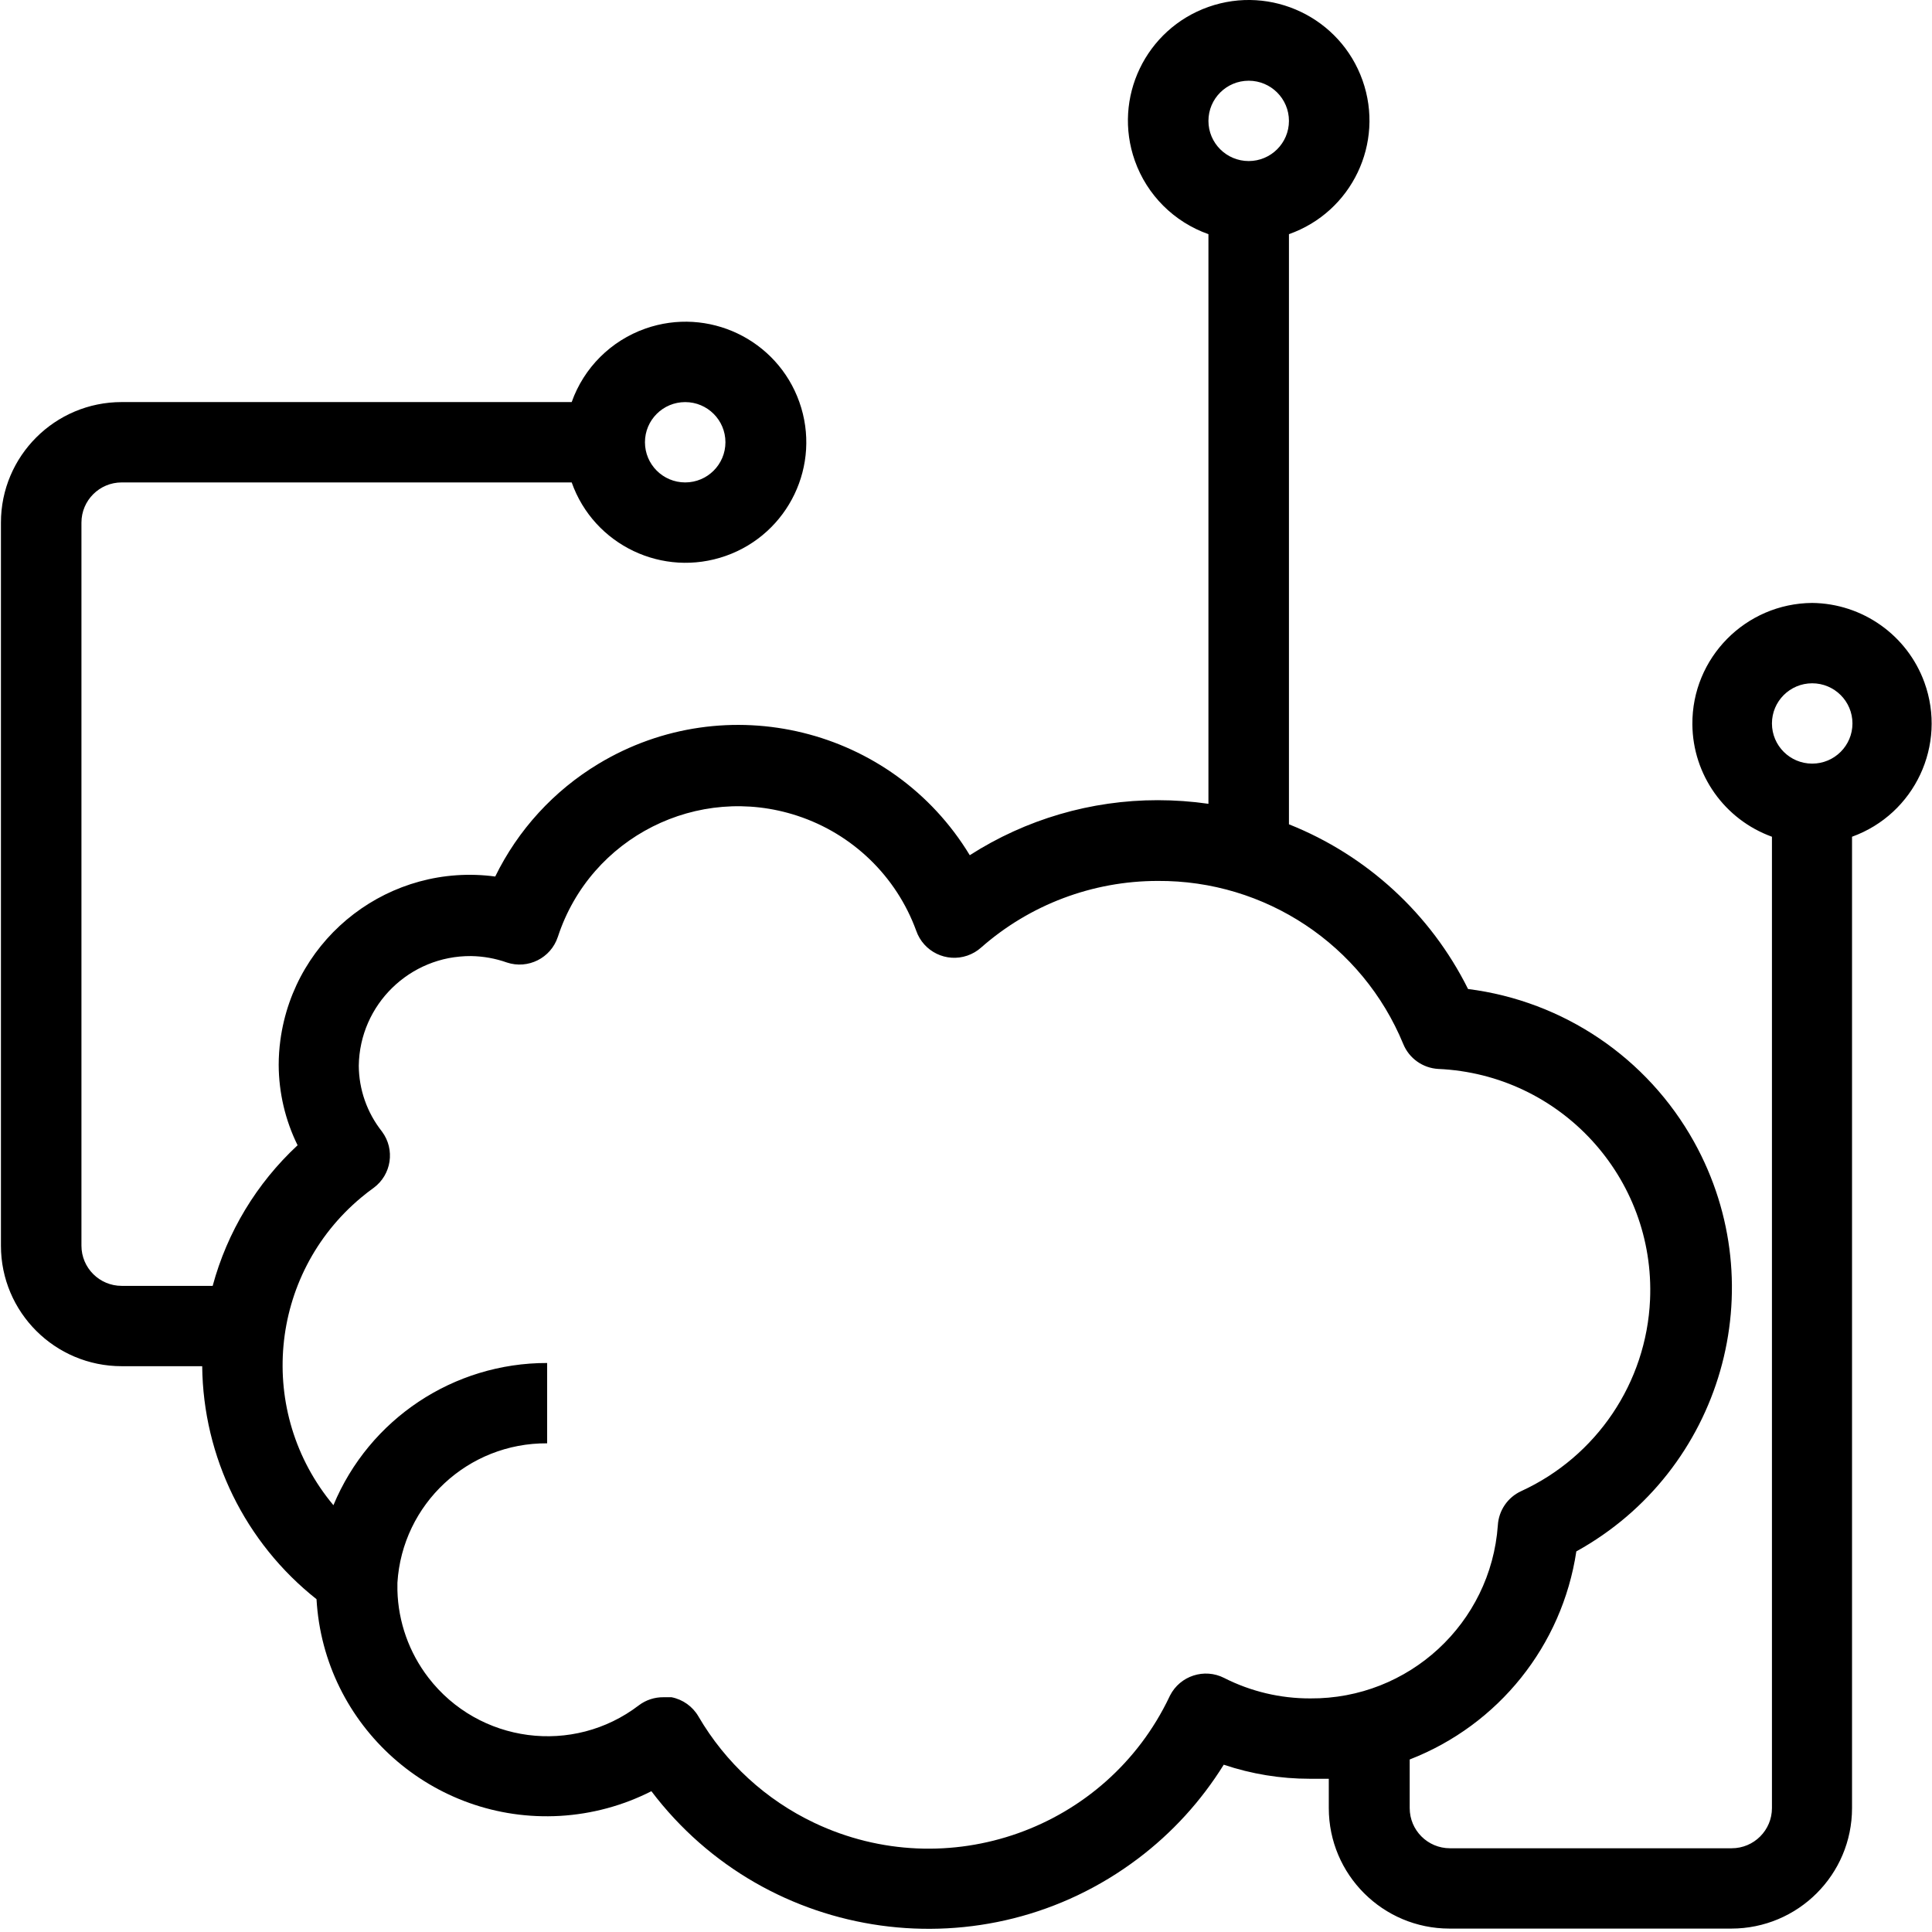 <?xml version="1.0" encoding="UTF-8"?>
<svg width="64px" height="64px" viewBox="0 0 64 64"
    xmlns="http://www.w3.org/2000/svg">
    <title>84F39F63-360B-4CBB-B648-2793504B5AE6</title>


    <g id="telas-sprint-3" stroke="none" stroke-width="1" fill="none" fill-rule="evenodd">
        <g id="ofereça-seu-terreno-copy" transform="translate(-497, -823)" fill="#000000" fill-rule="nonzero">
            <g id="005-brainstorming" transform="translate(497, 823)">
                <path d="M63.748,22.604 C63.179,21.04 61.698,19.992 60.031,19.973 C57.822,19.99 56.045,21.792 56.062,23.996 C56.075,25.665 57.127,27.149 58.698,27.718 L58.698,59.895 C58.698,60.63 58.101,61.226 57.365,61.226 L48.031,61.226 C47.295,61.226 46.698,60.63 46.698,59.895 L46.698,58.285 C49.643,57.141 51.749,54.511 52.218,51.392 C57.048,48.72 58.794,42.645 56.117,37.824 C54.572,35.043 51.792,33.162 48.631,32.762 C47.393,30.276 45.281,28.334 42.698,27.306 L42.698,7.757 C44.781,7.022 45.872,4.741 45.136,2.663 C44.4,0.584 42.114,-0.506 40.031,0.229 C37.949,0.964 36.857,3.245 37.593,5.324 C37.996,6.461 38.892,7.355 40.031,7.757 L40.031,26.627 C39.475,26.547 38.913,26.507 38.351,26.507 C36.144,26.506 33.982,27.139 32.125,28.33 C29.564,24.104 24.056,22.749 19.821,25.305 C18.347,26.194 17.16,27.49 16.405,29.036 C12.938,28.572 9.751,31.002 9.287,34.462 C9.251,34.732 9.232,35.004 9.232,35.277 C9.236,36.2 9.45,37.11 9.858,37.938 C8.502,39.197 7.527,40.811 7.045,42.596 L4.031,42.596 C3.295,42.596 2.698,42 2.698,41.265 L2.698,17.312 C2.698,16.577 3.295,15.981 4.031,15.981 L18.938,15.981 C19.674,18.06 21.96,19.149 24.043,18.414 C26.125,17.679 27.217,15.398 26.48,13.319 C25.744,11.241 23.459,10.151 21.376,10.886 C20.237,11.288 19.341,12.182 18.938,13.319 L4.031,13.319 C1.822,13.319 0.031,15.107 0.031,17.312 L0.031,41.265 C0.031,43.47 1.822,45.257 4.031,45.257 L6.698,45.257 C6.729,48.268 8.12,51.104 10.485,52.975 C10.725,57.18 14.335,60.393 18.548,60.154 C19.604,60.093 20.636,59.815 21.578,59.336 C25.411,64.395 32.627,65.396 37.696,61.57 C38.828,60.717 39.791,59.661 40.538,58.458 C41.457,58.767 42.421,58.925 43.391,58.924 L44.018,58.924 L44.018,59.895 C44.018,62.1 45.809,63.887 48.018,63.887 L57.351,63.887 C59.56,63.887 61.351,62.1 61.351,59.895 L61.351,27.718 C63.428,26.966 64.501,24.677 63.748,22.604 Z M22.698,13.32 C23.434,13.32 24.031,13.915 24.031,14.65 C24.031,15.385 23.434,15.981 22.698,15.981 C21.962,15.981 21.365,15.385 21.365,14.65 C21.365,13.915 21.962,13.32 22.698,13.32 Z M41.365,2.674 C42.101,2.674 42.698,3.27 42.698,4.005 C42.698,4.739 42.101,5.335 41.365,5.335 C40.628,5.335 40.031,4.739 40.031,4.005 C40.031,3.27 40.628,2.674 41.365,2.674 Z M43.405,56.262 C42.413,56.265 41.435,56.033 40.551,55.584 C39.895,55.251 39.092,55.512 38.758,56.167 C38.751,56.181 38.745,56.195 38.738,56.209 C36.646,60.604 31.38,62.473 26.977,60.385 C25.371,59.623 24.033,58.395 23.138,56.861 C22.946,56.53 22.621,56.297 22.245,56.223 L21.978,56.223 C21.685,56.22 21.399,56.313 21.165,56.489 C18.986,58.158 15.864,57.748 14.191,55.574 C13.552,54.743 13.192,53.731 13.165,52.683 C13.165,52.603 13.165,52.51 13.165,52.43 C13.327,49.821 15.505,47.793 18.125,47.812 L18.125,45.151 C15.027,45.146 12.232,47.006 11.045,49.862 C8.479,46.791 8.893,42.227 11.969,39.666 C12.101,39.555 12.238,39.45 12.378,39.349 C12.97,38.912 13.094,38.078 12.656,37.488 C12.652,37.483 12.648,37.478 12.645,37.473 C12.158,36.854 11.89,36.091 11.885,35.304 C11.914,33.278 13.575,31.656 15.605,31.671 C16.009,31.677 16.41,31.749 16.791,31.884 C17.49,32.116 18.245,31.738 18.477,31.041 C18.48,31.034 18.482,31.026 18.485,31.019 C19.568,27.73 23.117,25.941 26.412,27.023 C28.241,27.623 29.693,29.027 30.351,30.832 C30.592,31.527 31.351,31.895 32.047,31.655 C32.214,31.597 32.367,31.508 32.498,31.391 C34.114,29.967 36.196,29.182 38.351,29.182 C41.913,29.159 45.131,31.297 46.485,34.585 C46.679,35.06 47.131,35.381 47.645,35.41 C51.698,35.589 54.839,39.014 54.66,43.059 C54.538,45.802 52.891,48.248 50.391,49.396 C49.944,49.601 49.647,50.036 49.618,50.527 C49.386,53.775 46.667,56.285 43.405,56.262 Z M60.031,25.296 C59.295,25.296 58.698,24.7 58.698,23.965 C58.698,23.231 59.295,22.635 60.031,22.635 C60.768,22.635 61.365,23.231 61.365,23.965 C61.365,24.7 60.768,25.296 60.031,25.296 Z" id="Shape"></path>
            </g>
        </g>
    </g>
</svg>